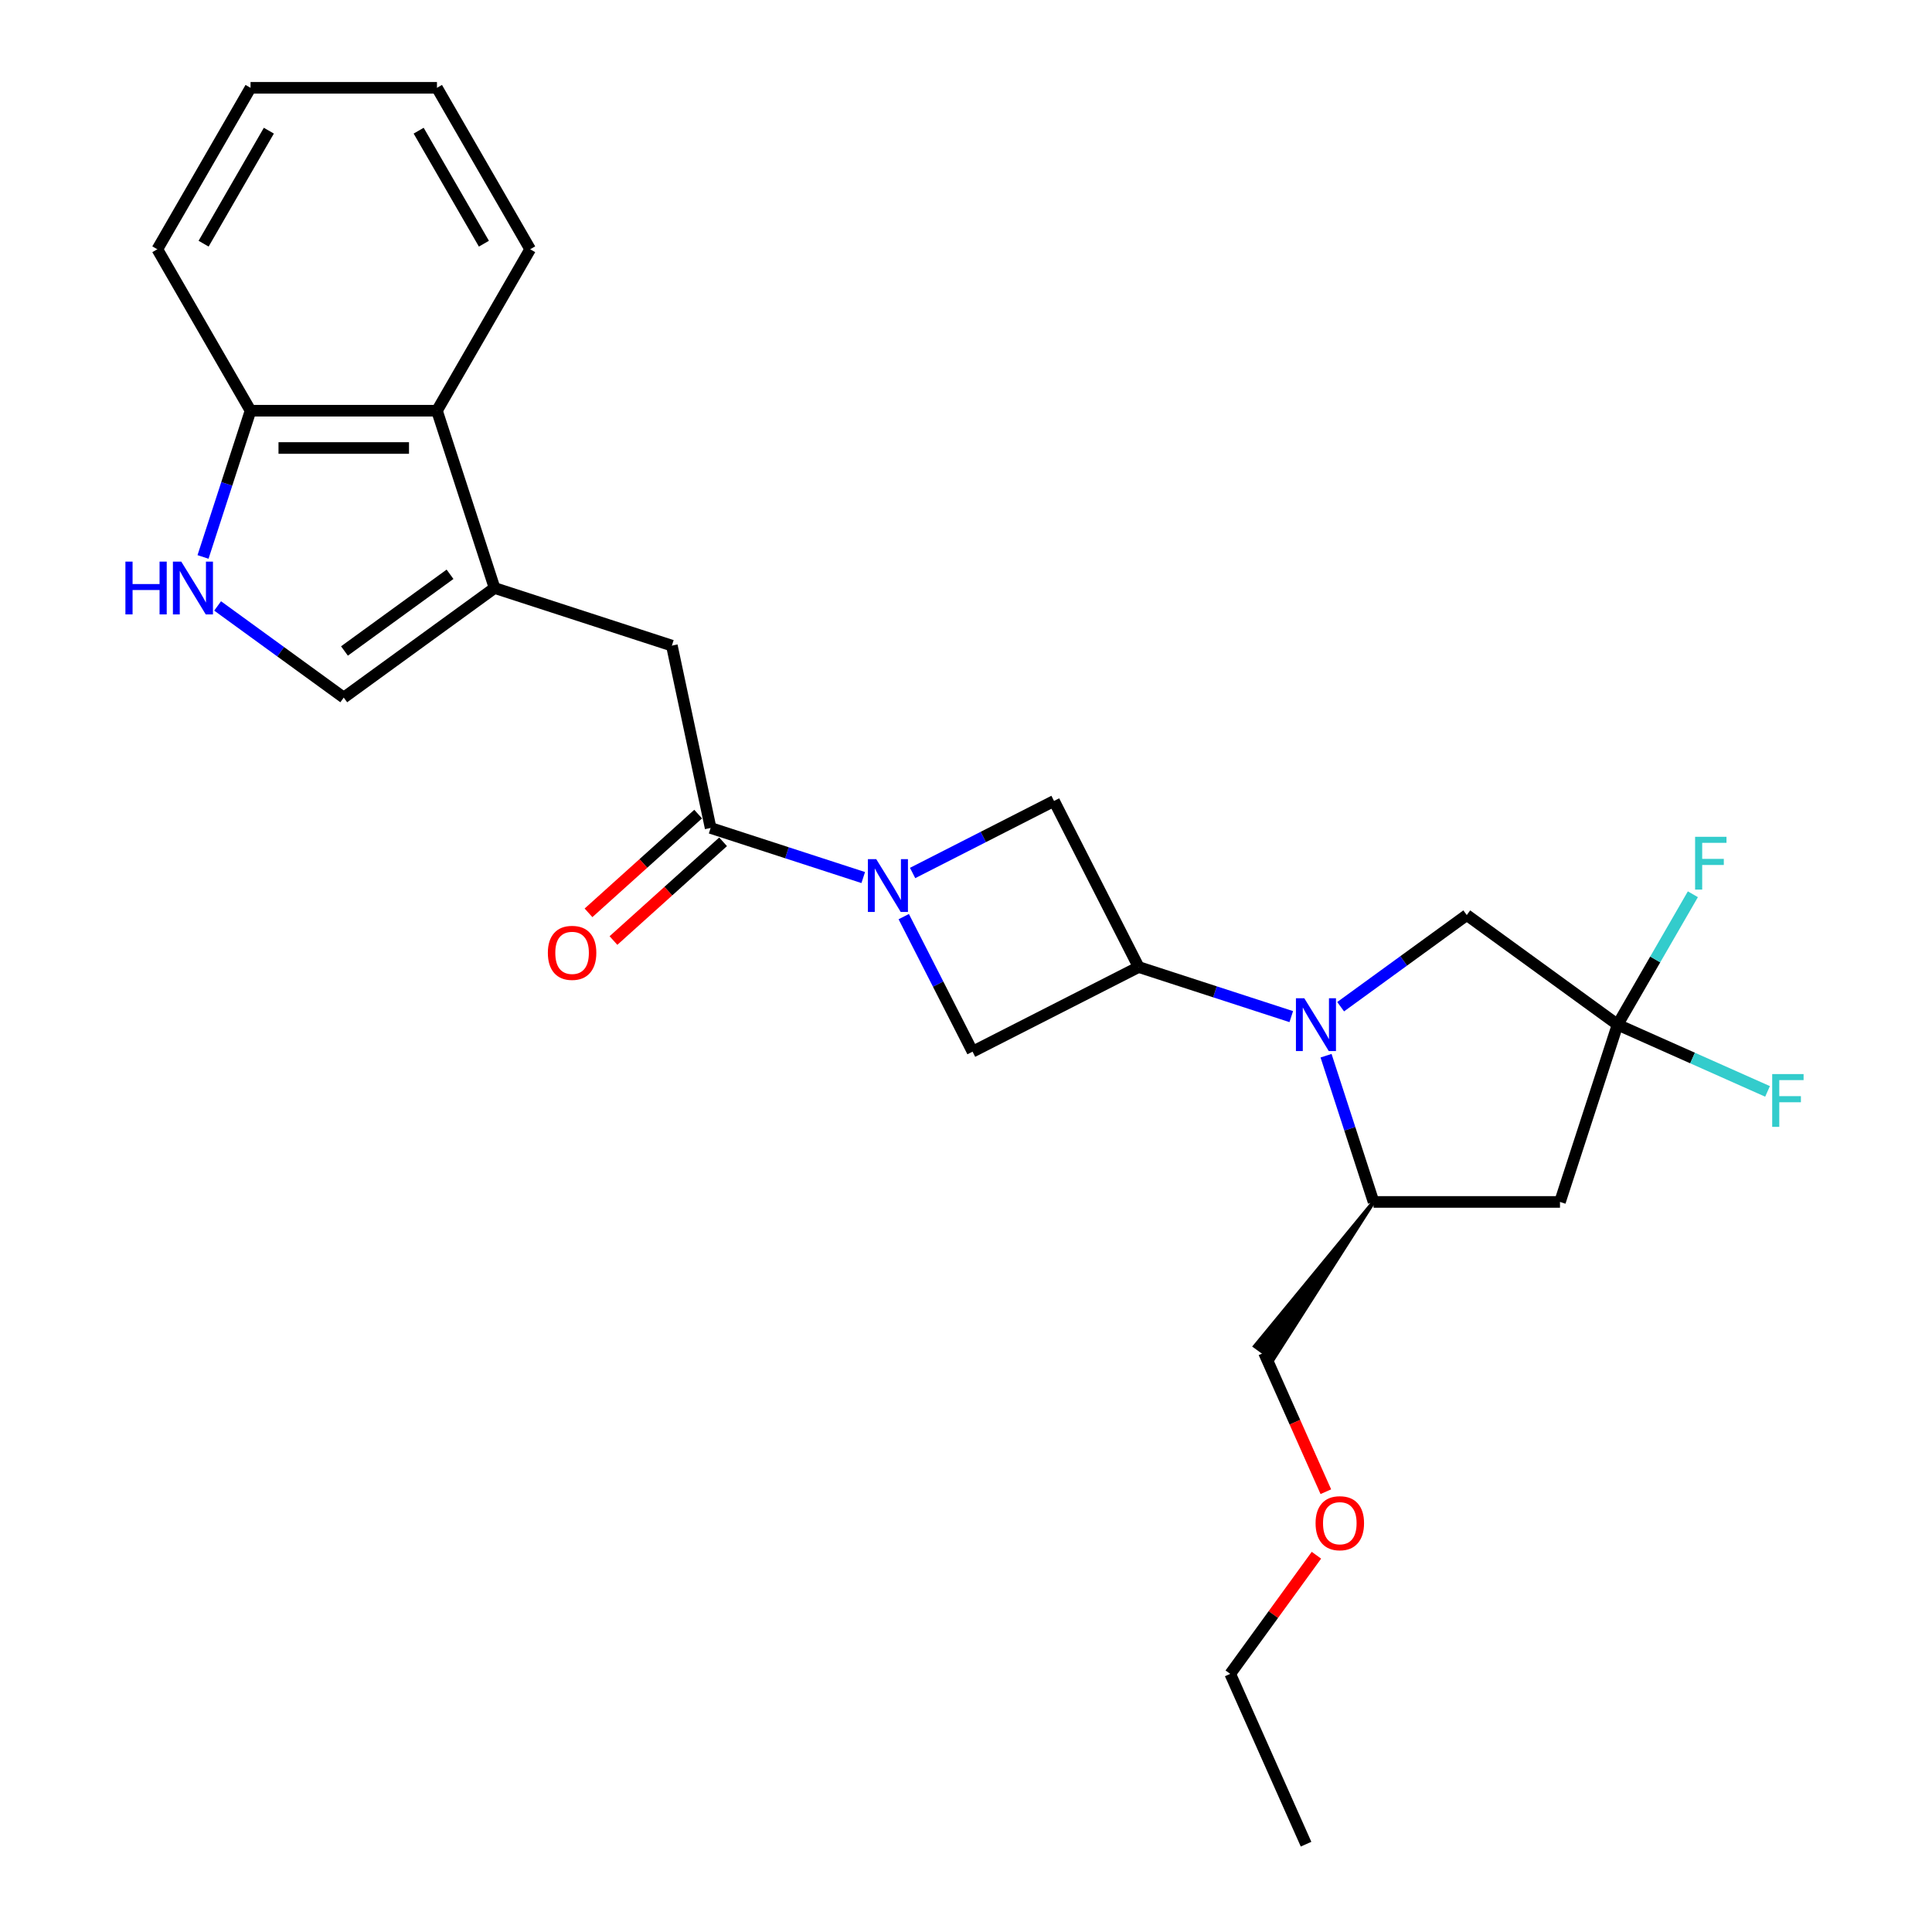 <?xml version='1.0' encoding='iso-8859-1'?>
<svg version='1.1' baseProfile='full'
              xmlns='http://www.w3.org/2000/svg'
                      xmlns:rdkit='http://www.rdkit.org/xml'
                      xmlns:xlink='http://www.w3.org/1999/xlink'
                  xml:space='preserve'
width='1000px' height='1000px' viewBox='0 0 1000 1000'>
<!-- END OF HEADER -->
<rect style='opacity:1.0;fill:#FFFFFF;stroke:none' width='1000' height='1000' x='0' y='0'> </rect>
<path class='bond-1' d='M 668.36,526.202 L 628.864,513.369' style='fill:none;fill-rule:evenodd;stroke:#0000FF;stroke-width:6px;stroke-linecap:butt;stroke-linejoin:miter;stroke-opacity:1' />
<path class='bond-1' d='M 628.864,513.369 L 589.367,500.536' style='fill:none;fill-rule:evenodd;stroke:#000000;stroke-width:6px;stroke-linecap:butt;stroke-linejoin:miter;stroke-opacity:1' />
<path class='bond-7' d='M 686.359,546.429 L 698.656,584.275' style='fill:none;fill-rule:evenodd;stroke:#0000FF;stroke-width:6px;stroke-linecap:butt;stroke-linejoin:miter;stroke-opacity:1' />
<path class='bond-7' d='M 698.656,584.275 L 710.953,622.122' style='fill:none;fill-rule:evenodd;stroke:#000000;stroke-width:6px;stroke-linecap:butt;stroke-linejoin:miter;stroke-opacity:1' />
<path class='bond-13' d='M 693.911,521.071 L 726.555,497.354' style='fill:none;fill-rule:evenodd;stroke:#0000FF;stroke-width:6px;stroke-linecap:butt;stroke-linejoin:miter;stroke-opacity:1' />
<path class='bond-13' d='M 726.555,497.354 L 759.198,473.637' style='fill:none;fill-rule:evenodd;stroke:#000000;stroke-width:6px;stroke-linecap:butt;stroke-linejoin:miter;stroke-opacity:1' />
<path class='bond-0' d='M 467.778,474.443 L 485.585,509.392' style='fill:none;fill-rule:evenodd;stroke:#0000FF;stroke-width:6px;stroke-linecap:butt;stroke-linejoin:miter;stroke-opacity:1' />
<path class='bond-0' d='M 485.585,509.392 L 503.393,544.342' style='fill:none;fill-rule:evenodd;stroke:#000000;stroke-width:6px;stroke-linecap:butt;stroke-linejoin:miter;stroke-opacity:1' />
<path class='bond-3' d='M 446.811,454.217 L 407.315,441.384' style='fill:none;fill-rule:evenodd;stroke:#0000FF;stroke-width:6px;stroke-linecap:butt;stroke-linejoin:miter;stroke-opacity:1' />
<path class='bond-3' d='M 407.315,441.384 L 367.818,428.55' style='fill:none;fill-rule:evenodd;stroke:#000000;stroke-width:6px;stroke-linecap:butt;stroke-linejoin:miter;stroke-opacity:1' />
<path class='bond-27' d='M 472.362,451.858 L 508.962,433.21' style='fill:none;fill-rule:evenodd;stroke:#0000FF;stroke-width:6px;stroke-linecap:butt;stroke-linejoin:miter;stroke-opacity:1' />
<path class='bond-27' d='M 508.962,433.21 L 545.561,414.562' style='fill:none;fill-rule:evenodd;stroke:#000000;stroke-width:6px;stroke-linecap:butt;stroke-linejoin:miter;stroke-opacity:1' />
<path class='bond-9' d='M 589.367,500.536 L 545.561,414.562' style='fill:none;fill-rule:evenodd;stroke:#000000;stroke-width:6px;stroke-linecap:butt;stroke-linejoin:miter;stroke-opacity:1' />
<path class='bond-10' d='M 589.367,500.536 L 503.393,544.342' style='fill:none;fill-rule:evenodd;stroke:#000000;stroke-width:6px;stroke-linecap:butt;stroke-linejoin:miter;stroke-opacity:1' />
<path class='bond-2' d='M 255.988,304.35 L 347.757,334.168' style='fill:none;fill-rule:evenodd;stroke:#000000;stroke-width:6px;stroke-linecap:butt;stroke-linejoin:miter;stroke-opacity:1' />
<path class='bond-8' d='M 255.988,304.35 L 177.925,361.066' style='fill:none;fill-rule:evenodd;stroke:#000000;stroke-width:6px;stroke-linecap:butt;stroke-linejoin:miter;stroke-opacity:1' />
<path class='bond-8' d='M 232.936,297.245 L 178.292,336.946' style='fill:none;fill-rule:evenodd;stroke:#000000;stroke-width:6px;stroke-linecap:butt;stroke-linejoin:miter;stroke-opacity:1' />
<path class='bond-12' d='M 255.988,304.35 L 226.171,212.582' style='fill:none;fill-rule:evenodd;stroke:#000000;stroke-width:6px;stroke-linecap:butt;stroke-linejoin:miter;stroke-opacity:1' />
<path class='bond-11' d='M 367.818,428.55 L 347.757,334.168' style='fill:none;fill-rule:evenodd;stroke:#000000;stroke-width:6px;stroke-linecap:butt;stroke-linejoin:miter;stroke-opacity:1' />
<path class='bond-15' d='M 361.362,421.38 L 332.986,446.929' style='fill:none;fill-rule:evenodd;stroke:#000000;stroke-width:6px;stroke-linecap:butt;stroke-linejoin:miter;stroke-opacity:1' />
<path class='bond-15' d='M 332.986,446.929 L 304.611,472.478' style='fill:none;fill-rule:evenodd;stroke:#FF0000;stroke-width:6px;stroke-linecap:butt;stroke-linejoin:miter;stroke-opacity:1' />
<path class='bond-15' d='M 374.275,435.721 L 345.9,461.27' style='fill:none;fill-rule:evenodd;stroke:#000000;stroke-width:6px;stroke-linecap:butt;stroke-linejoin:miter;stroke-opacity:1' />
<path class='bond-15' d='M 345.9,461.27 L 317.524,486.82' style='fill:none;fill-rule:evenodd;stroke:#FF0000;stroke-width:6px;stroke-linecap:butt;stroke-linejoin:miter;stroke-opacity:1' />
<path class='bond-4' d='M 837.261,530.353 L 759.198,473.637' style='fill:none;fill-rule:evenodd;stroke:#000000;stroke-width:6px;stroke-linecap:butt;stroke-linejoin:miter;stroke-opacity:1' />
<path class='bond-16' d='M 837.261,530.353 L 856.743,496.609' style='fill:none;fill-rule:evenodd;stroke:#000000;stroke-width:6px;stroke-linecap:butt;stroke-linejoin:miter;stroke-opacity:1' />
<path class='bond-16' d='M 856.743,496.609 L 876.226,462.865' style='fill:none;fill-rule:evenodd;stroke:#33CCCC;stroke-width:6px;stroke-linecap:butt;stroke-linejoin:miter;stroke-opacity:1' />
<path class='bond-17' d='M 837.261,530.353 L 876.067,547.631' style='fill:none;fill-rule:evenodd;stroke:#000000;stroke-width:6px;stroke-linecap:butt;stroke-linejoin:miter;stroke-opacity:1' />
<path class='bond-17' d='M 876.067,547.631 L 914.873,564.908' style='fill:none;fill-rule:evenodd;stroke:#33CCCC;stroke-width:6px;stroke-linecap:butt;stroke-linejoin:miter;stroke-opacity:1' />
<path class='bond-26' d='M 837.261,530.353 L 807.444,622.122' style='fill:none;fill-rule:evenodd;stroke:#000000;stroke-width:6px;stroke-linecap:butt;stroke-linejoin:miter;stroke-opacity:1' />
<path class='bond-5' d='M 112.638,313.632 L 145.282,337.349' style='fill:none;fill-rule:evenodd;stroke:#0000FF;stroke-width:6px;stroke-linecap:butt;stroke-linejoin:miter;stroke-opacity:1' />
<path class='bond-5' d='M 145.282,337.349 L 177.925,361.066' style='fill:none;fill-rule:evenodd;stroke:#000000;stroke-width:6px;stroke-linecap:butt;stroke-linejoin:miter;stroke-opacity:1' />
<path class='bond-28' d='M 105.086,288.275 L 117.383,250.428' style='fill:none;fill-rule:evenodd;stroke:#0000FF;stroke-width:6px;stroke-linecap:butt;stroke-linejoin:miter;stroke-opacity:1' />
<path class='bond-28' d='M 117.383,250.428 L 129.68,212.582' style='fill:none;fill-rule:evenodd;stroke:#000000;stroke-width:6px;stroke-linecap:butt;stroke-linejoin:miter;stroke-opacity:1' />
<path class='bond-6' d='M 807.444,622.122 L 710.953,622.122' style='fill:none;fill-rule:evenodd;stroke:#000000;stroke-width:6px;stroke-linecap:butt;stroke-linejoin:miter;stroke-opacity:1' />
<path class='bond-18' d='M 710.953,622.122 L 649.553,696.782 L 658.921,703.588 Z' style='fill:#000000;fill-rule:evenodd;fill-opacity:1;stroke:#000000;stroke-width:2px;stroke-linecap:butt;stroke-linejoin:miter;stroke-opacity:1;' />
<path class='bond-14' d='M 226.171,212.582 L 129.68,212.582' style='fill:none;fill-rule:evenodd;stroke:#000000;stroke-width:6px;stroke-linecap:butt;stroke-linejoin:miter;stroke-opacity:1' />
<path class='bond-14' d='M 211.697,231.88 L 144.153,231.88' style='fill:none;fill-rule:evenodd;stroke:#000000;stroke-width:6px;stroke-linecap:butt;stroke-linejoin:miter;stroke-opacity:1' />
<path class='bond-19' d='M 226.171,212.582 L 274.416,129.018' style='fill:none;fill-rule:evenodd;stroke:#000000;stroke-width:6px;stroke-linecap:butt;stroke-linejoin:miter;stroke-opacity:1' />
<path class='bond-21' d='M 129.68,212.582 L 81.434,129.018' style='fill:none;fill-rule:evenodd;stroke:#000000;stroke-width:6px;stroke-linecap:butt;stroke-linejoin:miter;stroke-opacity:1' />
<path class='bond-20' d='M 654.237,700.185 L 670.247,736.144' style='fill:none;fill-rule:evenodd;stroke:#000000;stroke-width:6px;stroke-linecap:butt;stroke-linejoin:miter;stroke-opacity:1' />
<path class='bond-20' d='M 670.247,736.144 L 686.257,772.104' style='fill:none;fill-rule:evenodd;stroke:#FF0000;stroke-width:6px;stroke-linecap:butt;stroke-linejoin:miter;stroke-opacity:1' />
<path class='bond-24' d='M 274.416,129.018 L 226.171,45.455' style='fill:none;fill-rule:evenodd;stroke:#000000;stroke-width:6px;stroke-linecap:butt;stroke-linejoin:miter;stroke-opacity:1' />
<path class='bond-24' d='M 250.467,126.133 L 216.695,67.638' style='fill:none;fill-rule:evenodd;stroke:#000000;stroke-width:6px;stroke-linecap:butt;stroke-linejoin:miter;stroke-opacity:1' />
<path class='bond-22' d='M 681.383,804.988 L 659.075,835.692' style='fill:none;fill-rule:evenodd;stroke:#FF0000;stroke-width:6px;stroke-linecap:butt;stroke-linejoin:miter;stroke-opacity:1' />
<path class='bond-22' d='M 659.075,835.692 L 636.767,866.396' style='fill:none;fill-rule:evenodd;stroke:#000000;stroke-width:6px;stroke-linecap:butt;stroke-linejoin:miter;stroke-opacity:1' />
<path class='bond-29' d='M 81.434,129.018 L 129.68,45.455' style='fill:none;fill-rule:evenodd;stroke:#000000;stroke-width:6px;stroke-linecap:butt;stroke-linejoin:miter;stroke-opacity:1' />
<path class='bond-29' d='M 105.384,126.133 L 139.156,67.638' style='fill:none;fill-rule:evenodd;stroke:#000000;stroke-width:6px;stroke-linecap:butt;stroke-linejoin:miter;stroke-opacity:1' />
<path class='bond-23' d='M 636.767,866.396 L 676.014,954.545' style='fill:none;fill-rule:evenodd;stroke:#000000;stroke-width:6px;stroke-linecap:butt;stroke-linejoin:miter;stroke-opacity:1' />
<path class='bond-25' d='M 226.171,45.455 L 129.68,45.455' style='fill:none;fill-rule:evenodd;stroke:#000000;stroke-width:6px;stroke-linecap:butt;stroke-linejoin:miter;stroke-opacity:1' />
<path  class='atom-0' d='M 675.095 516.69
L 684.05 531.164
Q 684.937 532.592, 686.365 535.178
Q 687.793 537.764, 687.871 537.918
L 687.871 516.69
L 691.499 516.69
L 691.499 544.016
L 687.755 544.016
L 678.144 528.192
Q 677.025 526.339, 675.828 524.216
Q 674.671 522.094, 674.323 521.437
L 674.323 544.016
L 670.772 544.016
L 670.772 516.69
L 675.095 516.69
' fill='#0000FF'/>
<path  class='atom-1' d='M 453.546 444.705
L 462.501 459.178
Q 463.389 460.606, 464.817 463.192
Q 466.245 465.778, 466.322 465.933
L 466.322 444.705
L 469.95 444.705
L 469.95 472.031
L 466.206 472.031
L 456.596 456.206
Q 455.476 454.354, 454.28 452.231
Q 453.122 450.108, 452.775 449.452
L 452.775 472.031
L 449.224 472.031
L 449.224 444.705
L 453.546 444.705
' fill='#0000FF'/>
<path  class='atom-6' d='M 64.913 290.687
L 68.619 290.687
L 68.619 302.305
L 82.591 302.305
L 82.591 290.687
L 86.296 290.687
L 86.296 318.014
L 82.591 318.014
L 82.591 305.393
L 68.619 305.393
L 68.619 318.014
L 64.913 318.014
L 64.913 290.687
' fill='#0000FF'/>
<path  class='atom-6' d='M 93.822 290.687
L 102.776 305.161
Q 103.664 306.589, 105.092 309.175
Q 106.52 311.761, 106.598 311.915
L 106.598 290.687
L 110.226 290.687
L 110.226 318.014
L 106.482 318.014
L 96.871 302.189
Q 95.752 300.336, 94.555 298.214
Q 93.398 296.091, 93.05 295.435
L 93.05 318.014
L 89.499 318.014
L 89.499 290.687
L 93.822 290.687
' fill='#0000FF'/>
<path  class='atom-16' d='M 283.568 493.193
Q 283.568 486.631, 286.81 482.965
Q 290.052 479.298, 296.112 479.298
Q 302.171 479.298, 305.413 482.965
Q 308.655 486.631, 308.655 493.193
Q 308.655 499.831, 305.375 503.614
Q 302.094 507.358, 296.112 507.358
Q 290.09 507.358, 286.81 503.614
Q 283.568 499.87, 283.568 493.193
M 296.112 504.27
Q 300.28 504.27, 302.519 501.491
Q 304.796 498.673, 304.796 493.193
Q 304.796 487.828, 302.519 485.126
Q 300.28 482.386, 296.112 482.386
Q 291.943 482.386, 289.666 485.087
Q 287.427 487.789, 287.427 493.193
Q 287.427 498.712, 289.666 501.491
Q 291.943 504.27, 296.112 504.27
' fill='#FF0000'/>
<path  class='atom-17' d='M 877.382 433.126
L 893.631 433.126
L 893.631 436.253
L 881.049 436.253
L 881.049 444.551
L 892.242 444.551
L 892.242 447.716
L 881.049 447.716
L 881.049 460.453
L 877.382 460.453
L 877.382 433.126
' fill='#33CCCC'/>
<path  class='atom-18' d='M 917.286 555.937
L 933.535 555.937
L 933.535 559.063
L 920.952 559.063
L 920.952 567.361
L 932.145 567.361
L 932.145 570.526
L 920.952 570.526
L 920.952 583.263
L 917.286 583.263
L 917.286 555.937
' fill='#33CCCC'/>
<path  class='atom-21' d='M 680.939 788.411
Q 680.939 781.849, 684.182 778.183
Q 687.424 774.516, 693.483 774.516
Q 699.543 774.516, 702.785 778.183
Q 706.027 781.849, 706.027 788.411
Q 706.027 795.049, 702.746 798.832
Q 699.466 802.576, 693.483 802.576
Q 687.462 802.576, 684.182 798.832
Q 680.939 795.088, 680.939 788.411
M 693.483 799.488
Q 697.652 799.488, 699.89 796.709
Q 702.167 793.891, 702.167 788.411
Q 702.167 783.046, 699.89 780.344
Q 697.652 777.604, 693.483 777.604
Q 689.315 777.604, 687.038 780.306
Q 684.799 783.007, 684.799 788.411
Q 684.799 793.93, 687.038 796.709
Q 689.315 799.488, 693.483 799.488
' fill='#FF0000'/>
</svg>
